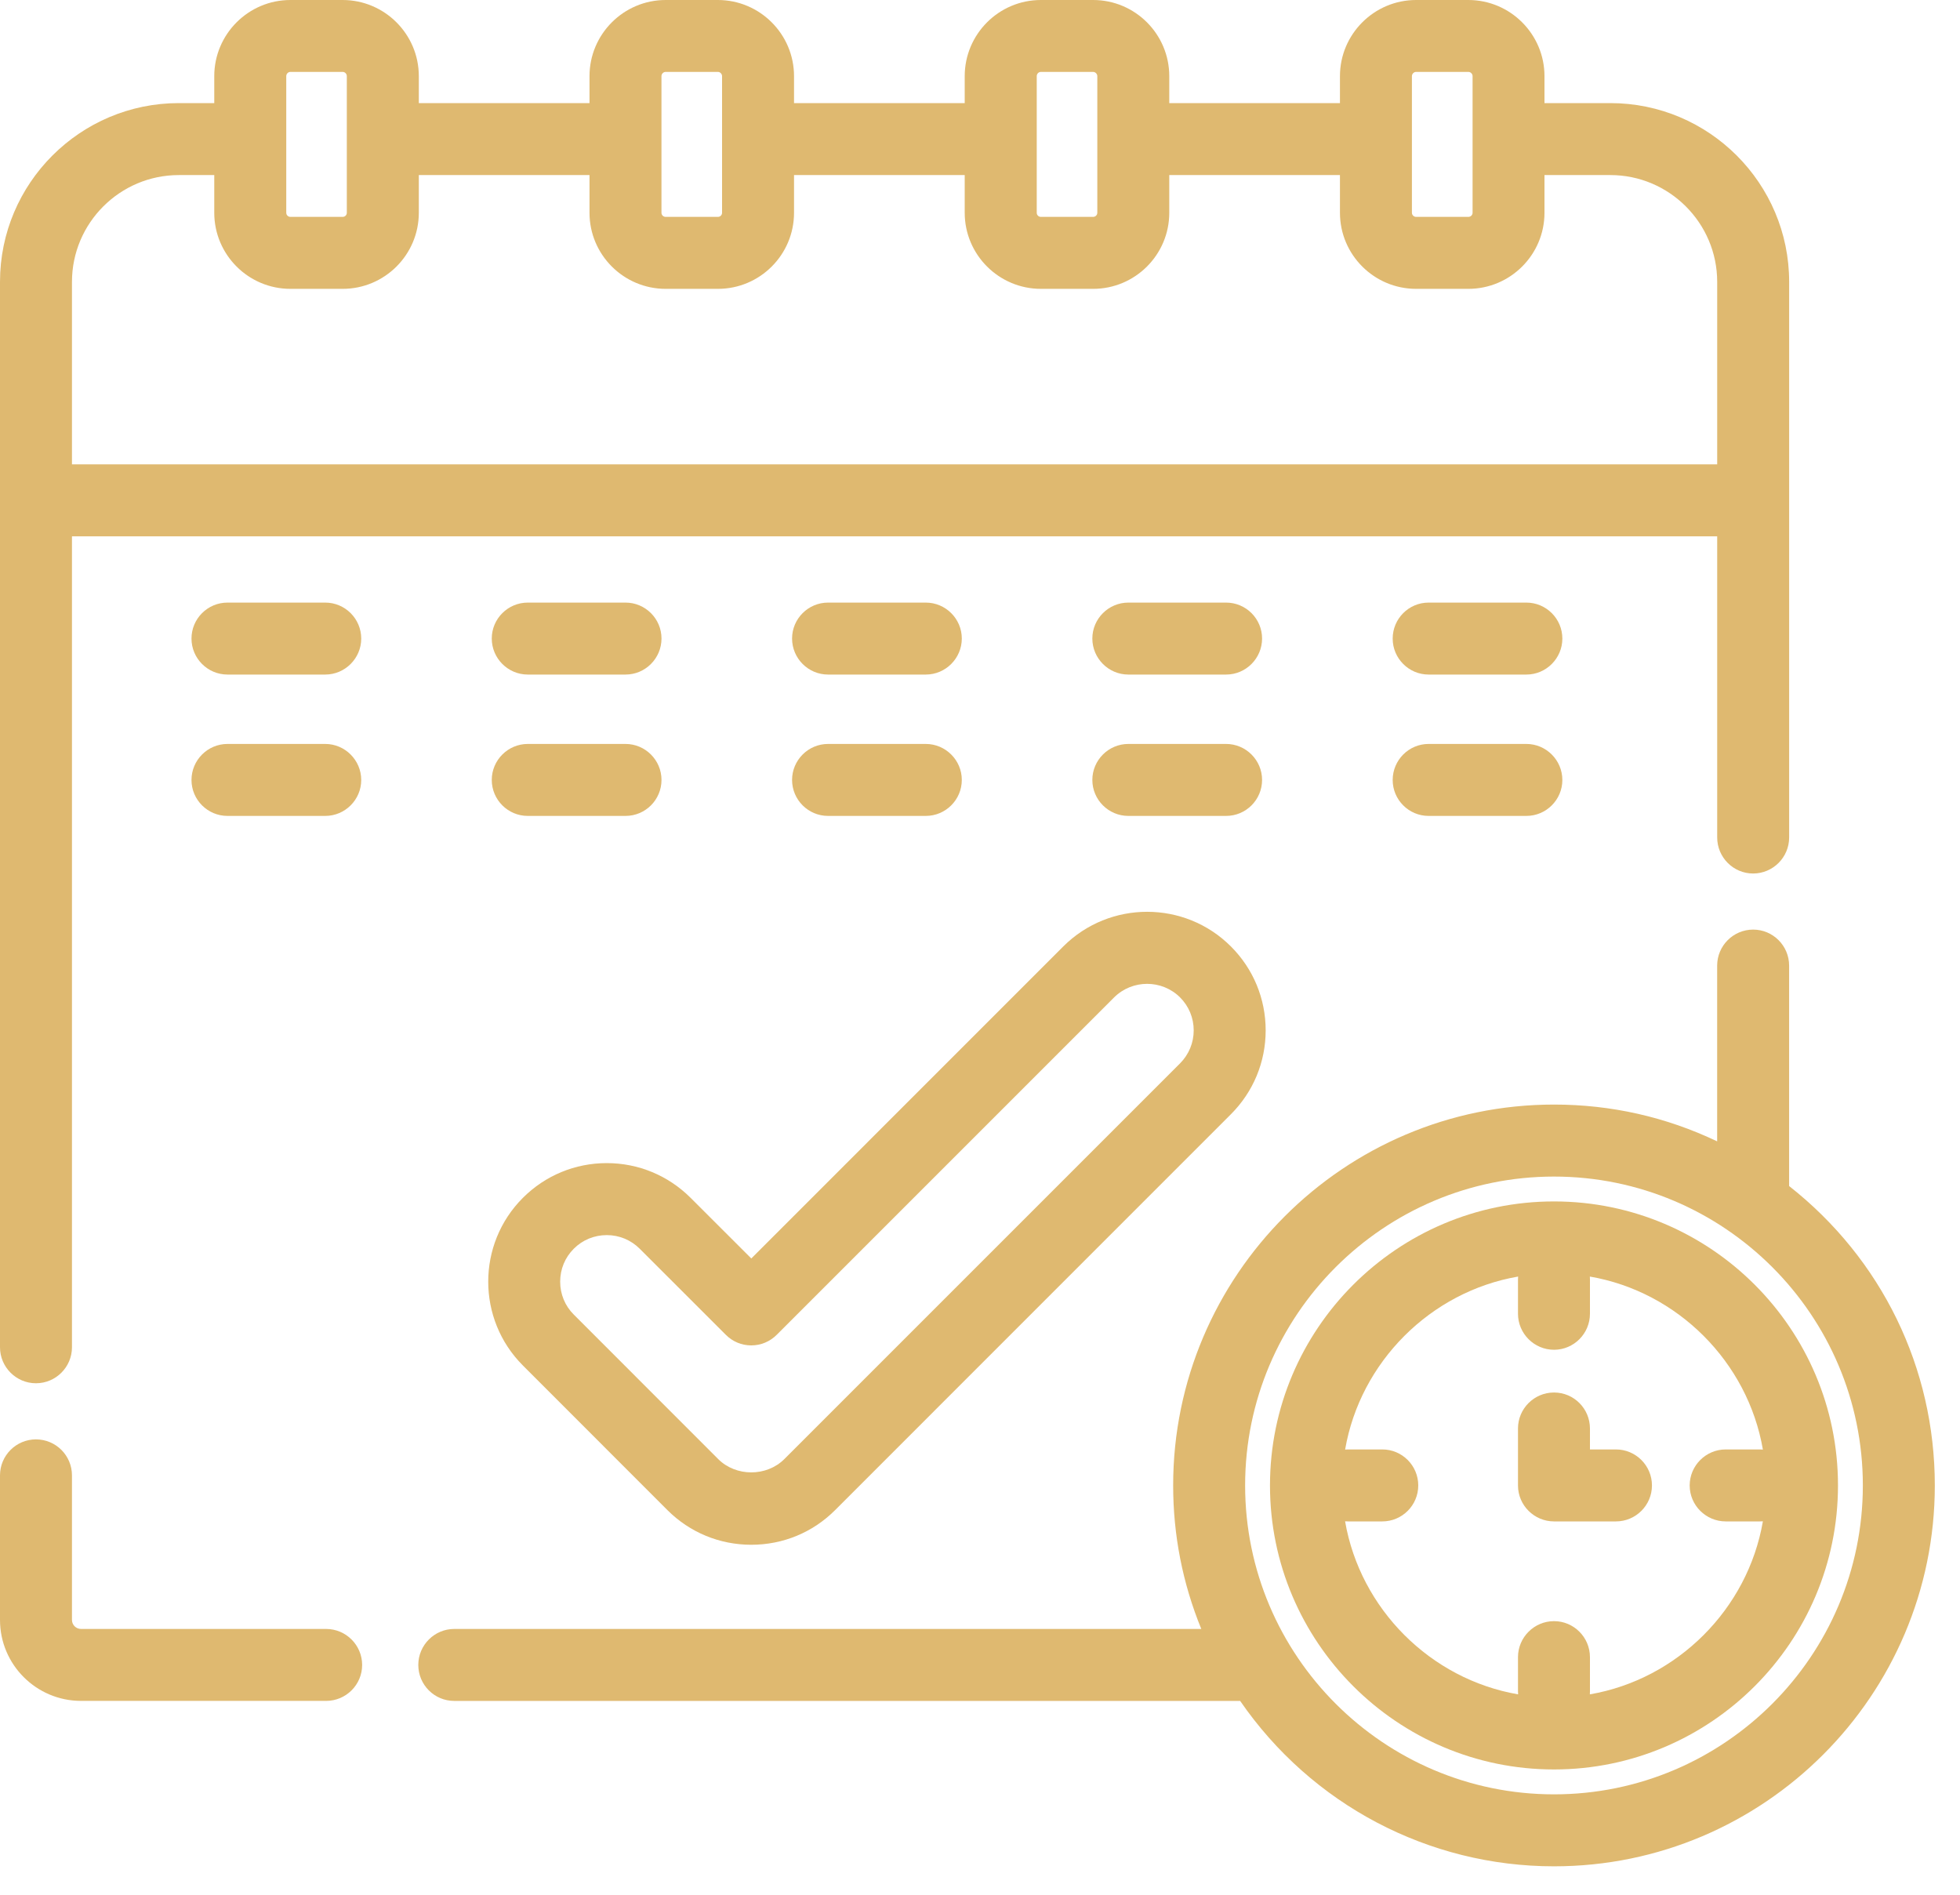 <?xml version="1.0" encoding="UTF-8"?>
<svg width="60px" height="58px" viewBox="0 0 60 58" version="1.1" xmlns="http://www.w3.org/2000/svg" xmlns:xlink="http://www.w3.org/1999/xlink">
    <title>flexible scheduling</title>
    <g id="Page-1" stroke="none" stroke-width="1" fill="none" fill-rule="evenodd">
        <g id="Citadel---Pennsylvania" transform="translate(-608, -1418)" fill="#DFB970">
            <g id="flexible-scheduling" transform="translate(608, 1418)">
                <path d="M33.591,6.513 C33.591,6.583 33.533,6.639 33.463,6.639 L31.863,6.639 C31.793,6.639 31.737,6.583 31.737,6.513 L31.737,2.331 C31.737,2.261 31.793,2.201 31.863,2.201 L33.463,2.201 C33.531,2.201 33.591,2.263 33.591,2.331 L33.591,6.513 Z M8.89,8.842 L10.49,8.842 C11.775,8.842 12.821,7.798 12.821,6.513 L12.821,5.359 L18.046,5.359 L18.046,6.513 C18.046,7.798 19.092,8.842 20.378,8.842 L21.977,8.842 C23.263,8.842 24.307,7.798 24.307,6.513 L24.307,5.359 L29.532,5.359 L29.532,6.513 C29.532,7.798 30.579,8.842 31.865,8.842 L33.463,8.842 C34.749,8.842 35.794,7.798 35.794,6.513 L35.794,5.359 L41.019,5.359 L41.019,6.513 C41.019,7.798 42.065,8.842 43.351,8.842 L44.949,8.842 C46.234,8.842 47.28,7.798 47.28,6.513 L47.28,5.359 L49.296,5.359 C51.099,5.359 52.567,6.828 52.567,8.628 L52.567,14.215 L2.203,14.215 L2.203,8.628 C2.203,6.828 3.67,5.359 5.474,5.359 L6.559,5.359 L6.559,6.513 C6.559,7.798 7.605,8.842 8.89,8.842 L8.89,8.842 Z M45.079,6.513 C45.079,6.583 45.021,6.639 44.949,6.639 L43.351,6.639 C43.281,6.639 43.222,6.583 43.222,6.513 L43.222,2.331 C43.222,2.261 43.281,2.201 43.351,2.201 L44.949,2.201 C45.021,2.201 45.079,2.261 45.079,2.331 L45.079,6.513 Z M22.104,6.513 C22.104,6.583 22.047,6.639 21.977,6.639 L20.378,6.639 C20.306,6.639 20.249,6.583 20.249,6.513 L20.249,2.331 C20.249,2.261 20.306,2.201 20.378,2.201 L21.977,2.201 C22.046,2.201 22.104,2.263 22.104,2.331 L22.104,6.513 Z M10.617,6.513 C10.617,6.583 10.56,6.639 10.49,6.639 L8.89,6.639 C8.82,6.639 8.763,6.583 8.763,6.513 L8.763,2.331 C8.763,2.261 8.82,2.201 8.89,2.201 L10.49,2.201 C10.56,2.201 10.617,2.261 10.617,2.331 L10.617,6.513 Z M1.101,42.343 C1.709,42.343 2.203,41.847 2.203,41.242 L2.203,16.418 L52.567,16.418 L52.567,25.635 C52.567,26.244 53.061,26.739 53.667,26.739 C54.274,26.739 54.77,26.244 54.77,25.635 L54.77,8.628 C54.77,5.611 52.315,3.156 49.296,3.156 L47.28,3.156 L47.28,2.331 C47.28,1.046 46.234,0 44.949,0 L43.351,0 C42.065,0 41.019,1.046 41.019,2.331 L41.019,3.156 L35.794,3.156 L35.794,2.331 C35.794,1.046 34.749,0 33.463,0 L31.863,0 C30.578,0 29.532,1.046 29.532,2.331 L29.532,3.156 L24.307,3.156 L24.307,2.331 C24.307,1.046 23.261,0 21.975,0 L20.378,0 C19.092,0 18.046,1.046 18.046,2.331 L18.046,3.156 L12.821,3.156 L12.821,2.331 C12.821,1.046 11.774,0 10.488,0 L8.89,0 C7.605,0 6.559,1.046 6.559,2.331 L6.559,3.156 L5.474,3.156 C2.455,3.156 0,5.611 0,8.628 L0,41.242 C0,41.847 0.494,42.343 1.101,42.343 L1.101,42.343 Z" id="Fill-1"></path>
                <path d="M9.984,49.864 L2.481,49.864 C2.328,49.864 2.203,49.74 2.203,49.588 L2.203,45.163 C2.203,44.554 1.709,44.061 1.101,44.061 C0.494,44.061 0,44.554 0,45.163 L0,49.588 C0,50.956 1.113,52.066 2.481,52.066 L9.984,52.066 C10.591,52.066 11.086,51.573 11.086,50.966 C11.086,50.359 10.591,49.864 9.984,49.864" id="Fill-4"></path>
                <path d="M9.956,18.446 L6.964,18.446 C6.356,18.446 5.862,18.939 5.862,19.548 C5.862,20.153 6.356,20.649 6.964,20.649 L9.956,20.649 C10.562,20.649 11.058,20.153 11.058,19.548 C11.058,18.939 10.562,18.446 9.956,18.446" id="Fill-7"></path>
                <path d="M16.156,20.649 L19.148,20.649 C19.756,20.649 20.25,20.153 20.25,19.546 C20.25,18.94 19.756,18.446 19.148,18.446 L16.156,18.446 C15.55,18.446 15.054,18.94 15.054,19.546 C15.054,20.153 15.55,20.649 16.156,20.649" id="Fill-9"></path>
                <path d="M25.349,20.649 L28.34,20.649 C28.947,20.649 29.443,20.153 29.443,19.546 C29.443,18.94 28.947,18.446 28.34,18.446 L25.349,18.446 C24.742,18.446 24.247,18.94 24.247,19.546 C24.247,20.153 24.742,20.649 25.349,20.649" id="Fill-11"></path>
                <path d="M34.541,20.649 L37.533,20.649 C38.141,20.649 38.635,20.153 38.635,19.546 C38.635,18.94 38.141,18.446 37.533,18.446 L34.541,18.446 C33.935,18.446 33.439,18.94 33.439,19.546 C33.439,20.153 33.935,20.649 34.541,20.649" id="Fill-13"></path>
                <path d="M46.725,18.446 L43.733,18.446 C43.126,18.446 42.633,18.939 42.633,19.548 C42.633,20.153 43.126,20.649 43.733,20.649 L46.725,20.649 C47.332,20.649 47.827,20.153 47.827,19.548 C47.827,18.939 47.332,18.446 46.725,18.446" id="Fill-15"></path>
                <path d="M9.956,22.773 L6.964,22.773 C6.356,22.773 5.862,23.269 5.862,23.876 C5.862,24.482 6.356,24.976 6.964,24.976 L9.956,24.976 C10.562,24.976 11.058,24.482 11.058,23.876 C11.058,23.269 10.562,22.773 9.956,22.773" id="Fill-17"></path>
                <path d="M16.156,24.976 L19.148,24.976 C19.756,24.976 20.25,24.483 20.25,23.874 C20.25,23.269 19.756,22.773 19.148,22.773 L16.156,22.773 C15.55,22.773 15.054,23.269 15.054,23.874 C15.054,24.483 15.55,24.976 16.156,24.976" id="Fill-19"></path>
                <path d="M25.349,24.976 L28.34,24.976 C28.947,24.976 29.443,24.483 29.443,23.874 C29.443,23.269 28.947,22.773 28.34,22.773 L25.349,22.773 C24.742,22.773 24.247,23.269 24.247,23.874 C24.247,24.483 24.742,24.976 25.349,24.976" id="Fill-21"></path>
                <path d="M34.541,24.976 L37.533,24.976 C38.141,24.976 38.635,24.483 38.635,23.874 C38.635,23.269 38.141,22.773 37.533,22.773 L34.541,22.773 C33.935,22.773 33.439,23.269 33.439,23.874 C33.439,24.483 33.935,24.976 34.541,24.976" id="Fill-23"></path>
                <path d="M46.725,22.773 L43.733,22.773 C43.126,22.773 42.633,23.269 42.633,23.876 C42.633,24.482 43.126,24.976 43.733,24.976 L46.725,24.976 C47.332,24.976 47.827,24.482 47.827,23.876 C47.827,23.269 47.332,22.773 46.725,22.773" id="Fill-25"></path>
                <path d="M17.148,39.233 C17.148,38.851 17.296,38.492 17.565,38.225 C17.832,37.956 18.192,37.808 18.575,37.808 C18.955,37.808 19.313,37.956 19.583,38.225 L22.219,40.86 C22.427,41.069 22.704,41.184 22.997,41.184 C23.292,41.184 23.568,41.069 23.777,40.86 L34.106,30.531 C34.665,29.978 35.568,29.979 36.124,30.531 C36.393,30.8 36.542,31.159 36.542,31.541 C36.542,31.922 36.393,32.28 36.124,32.551 L24.007,44.667 C23.465,45.206 22.531,45.206 21.989,44.667 L17.565,40.241 C17.296,39.974 17.148,39.615 17.148,39.233 M16.007,41.799 L20.431,46.226 C21.117,46.911 22.029,47.287 22.999,47.287 C23.969,47.287 24.88,46.911 25.565,46.226 L37.682,34.107 C38.366,33.422 38.745,32.511 38.745,31.541 C38.745,30.569 38.366,29.657 37.682,28.973 C36.268,27.557 33.965,27.557 32.548,28.973 L22.999,38.523 L21.141,36.667 C20.455,35.983 19.543,35.604 18.575,35.604 C17.604,35.604 16.691,35.983 16.007,36.667 C14.592,38.081 14.592,40.385 16.007,41.799" id="Fill-27"></path>
                <path d="M57.026,45.471 C57.026,50.684 52.785,54.927 47.572,54.927 C42.359,54.927 38.116,50.684 38.116,45.471 C38.116,40.258 42.359,36.016 47.572,36.016 C52.785,36.016 57.026,40.258 57.026,45.471 M54.769,36.306 L54.769,29.559 C54.769,28.95 54.275,28.456 53.668,28.456 C53.061,28.456 52.566,28.95 52.566,29.559 L52.566,34.938 C50.999,34.191 49.321,33.812 47.572,33.812 C41.142,33.812 35.913,39.042 35.913,45.471 C35.913,46.993 36.203,48.467 36.774,49.864 L13.905,49.864 C13.298,49.864 12.805,50.36 12.805,50.965 C12.805,51.574 13.298,52.067 13.905,52.067 L37.964,52.067 C40.148,55.239 43.729,57.13 47.572,57.13 C53.999,57.13 59.229,51.899 59.229,45.471 C59.229,41.871 57.606,38.538 54.769,36.306" id="Fill-29"></path>
                <path d="M52.828,44.369 C52.221,44.369 51.725,44.863 51.725,45.471 C51.725,46.078 52.221,46.572 52.828,46.572 L53.875,46.572 C53.906,46.572 53.937,46.57 53.966,46.569 C53.505,49.253 51.352,51.405 48.669,51.866 C48.672,51.835 48.672,51.806 48.672,51.775 L48.672,50.727 C48.672,50.121 48.179,49.625 47.572,49.625 C46.965,49.625 46.469,50.121 46.469,50.727 L46.469,51.775 C46.469,51.806 46.471,51.835 46.473,51.866 C43.792,51.405 41.639,49.253 41.176,46.569 C41.207,46.57 41.236,46.572 41.267,46.572 L42.316,46.572 C42.923,46.572 43.416,46.078 43.416,45.471 C43.416,44.863 42.923,44.369 42.316,44.369 L41.267,44.369 C41.237,44.369 41.207,44.371 41.177,44.373 C41.639,41.69 43.792,39.538 46.473,39.077 C46.471,39.106 46.469,39.135 46.469,39.166 L46.469,40.215 C46.469,40.822 46.965,41.318 47.572,41.318 C48.179,41.318 48.672,40.822 48.672,40.215 L48.672,39.166 C48.672,39.135 48.672,39.106 48.669,39.077 C51.352,39.538 53.505,41.69 53.966,44.373 C53.937,44.371 53.906,44.369 53.875,44.369 L52.828,44.369 Z M47.572,36.777 C42.777,36.777 38.877,40.677 38.877,45.471 C38.877,50.265 42.777,54.165 47.572,54.165 C52.365,54.165 56.265,50.265 56.265,45.471 C56.265,40.677 52.365,36.777 47.572,36.777 L47.572,36.777 Z" id="Fill-32"></path>
                <path d="M49.468,44.369 L48.672,44.369 L48.672,43.728 C48.672,43.119 48.179,42.626 47.572,42.626 C46.965,42.626 46.469,43.119 46.469,43.728 L46.469,45.471 C46.469,46.078 46.965,46.572 47.572,46.572 L49.468,46.572 C50.075,46.572 50.57,46.078 50.57,45.471 C50.57,44.863 50.075,44.369 49.468,44.369" id="Fill-34"></path>
            </g>
        </g>
    </g>
</svg>